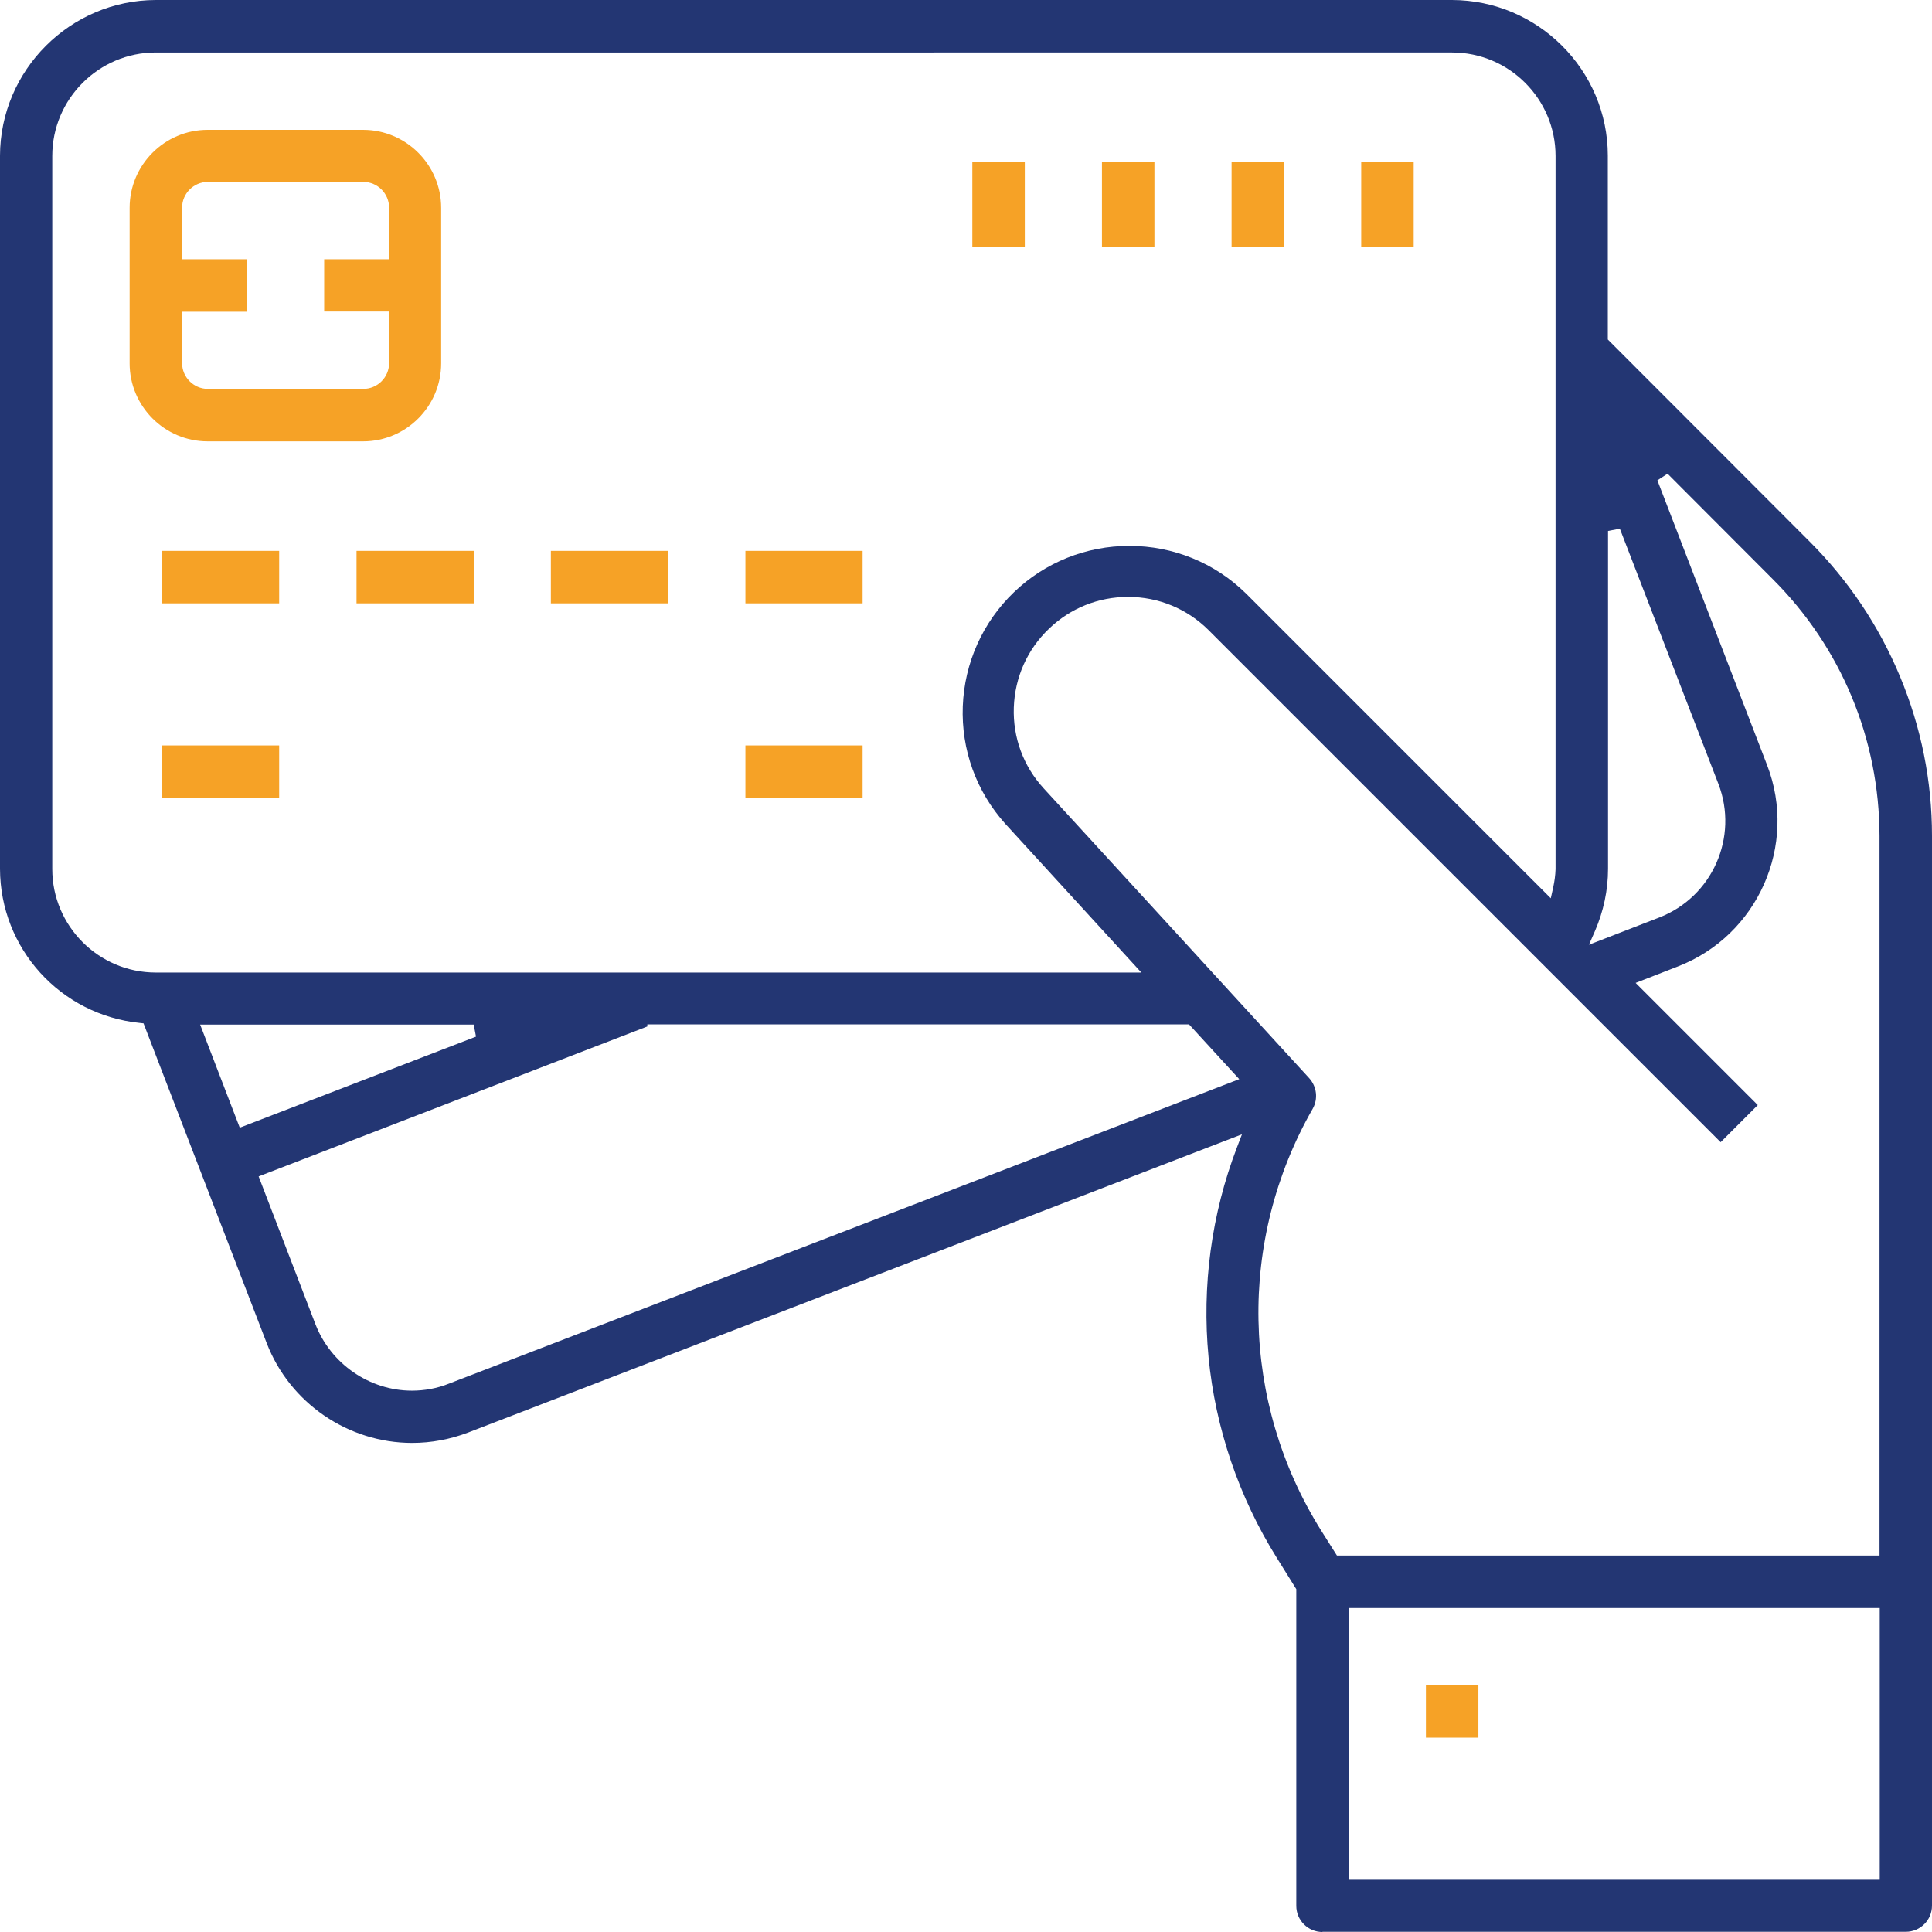 <?xml version="1.0" encoding="utf-8"?>
<!-- Generator: Adobe Illustrator 21.0.0, SVG Export Plug-In . SVG Version: 6.00 Build 0)  -->
<svg version="1.1" id="Layer_1" xmlns="http://www.w3.org/2000/svg" xmlns:xlink="http://www.w3.org/1999/xlink" x="0px" y="0px" viewBox="0 0 931.5 931.5" style="enable-background:new 0 0 931.5 931.5;" xml:space="preserve">
  <style type="text/css">
	.st0{clip-path:url(#SVGID_2_);fill:#233673;}
	.st1{clip-path:url(#SVGID_2_);fill:#F6A226;}
</style>
  <g>
    <defs>
      <rect id="SVGID_1_" width="931.5" height="931.5" />
    </defs>
    <clipPath id="SVGID_2_">
      <use xlink:href="#SVGID_1_" style="overflow:visible;" />
    </clipPath>
    <path class="st0" d="M637.6,931.5c-7,0-12.6-5.7-12.6-12.6V766.2l-9.4-15.1c-18.2-29.1-29.6-62.5-32.9-96.7
		c-3.3-34.2,1.4-69.2,13.7-101.2l2.4-6.3L225.7,690.7c-8.7,3.3-17.8,5-27,5c-30.9,0-59-19.3-70.1-48.1L69.2,493.4l-1.8-0.2
		C29.1,489.3,0.1,457.3,0,418.9V75.1C0.1,33.8,33.8,0.1,75.1,0h625c41.4,0.1,75.1,33.8,75.1,75.1v88.6l97.3,97.4
		c18.7,18.7,33.4,40.6,43.6,65.1c10.2,24.5,15.4,50.3,15.4,76.8v515.8c0,7-5.7,12.6-12.6,12.6H637.6z M650.3,906.3h256v-131h-256
		V906.3z M543.9,287.8c-14.3,0-27.8,5.4-38.1,15.3c-10.5,10-16.5,23.5-17,38c-0.5,14.5,4.6,28.3,14.4,39l128,139.7
		c3.7,4.1,4.4,10,1.7,14.8c-36.3,63.4-34.7,141.3,4,203.2l7.7,12.2h261.6V403.1c-0.1-46.8-18.4-90.9-51.6-124L804,228.4l-4.9,3.2
		L852,368.9c14.9,38.6-4.5,82.2-43.1,97.1l-20.3,7.9l58.9,58.9l-17.9,17.9L582.8,303.9C572.4,293.5,558.6,287.8,543.9,287.8
		 M124.7,567.2l27.4,71.3c7.4,19.1,26.1,32,46.5,32c6.1,0,12.2-1.1,17.9-3.4l381-146.8l-24.2-26.4H312.1v1L124.7,567.2z
		 M115.6,543.7l113.9-43.9l-1.1-5.8H96.5L115.6,543.7z M75.1,25.3c-27.5,0-49.9,22.4-49.9,49.9v343.8c0,27.5,22.4,49.9,49.9,49.9
		h475.2l-65.6-71.7c-14-15.6-21.3-35.7-20.5-56.7c0.8-20.9,9.6-40.5,24.7-55c15-14.4,34.8-22.3,55.6-22.3c21.1,0,41.1,8.1,56.2,22.9
		l147,147l1.2-5.4c0.6-2.8,1-5.7,1.1-8.6l0-343.9c0-27.5-22.4-49.9-49.9-49.9H75.1z M775.3,256v162.9c0,10.4-2.2,20.5-6.3,30
		l-2.9,6.6l33.8-13.1c25.7-9.9,38.5-38.8,28.6-64.5L781,254.9L775.3,256z" />
    <path class="st1" d="M100.1,212.8c-20.7,0-37.6-16.9-37.6-37.6v-75c0-20.7,16.9-37.6,37.6-37.6h75c20.7,0,37.6,16.9,37.6,37.6v75
		c0,20.7-16.9,37.6-37.6,37.6H100.1z M87.8,175.1c0,6.8,5.6,12.4,12.4,12.4h75c6.8,0,12.4-5.6,12.4-12.4v-24.9h-31.3V125h31.3v-24.9
		c0-6.8-5.6-12.4-12.4-12.4h-75c-6.8,0-12.4,5.6-12.4,12.4V125H119v25.3H87.8V175.1z" />
    <rect x="78.1" y="265.6" class="st1" width="56.5" height="25.3" />
    <rect x="78.1" y="359.4" class="st1" width="56.5" height="25.3" />
    <rect x="359.4" y="359.4" class="st1" width="56.5" height="25.3" />
    <rect x="171.9" y="265.6" class="st1" width="56.5" height="25.3" />
    <rect x="265.6" y="265.6" class="st1" width="56.5" height="25.3" />
    <rect x="359.4" y="265.6" class="st1" width="56.5" height="25.3" />
    <rect x="656.3" y="78.1" class="st1" width="25.3" height="40.9" />
    <rect x="593.8" y="78.1" class="st1" width="25.3" height="40.9" />
    <rect x="531.3" y="78.1" class="st1" width="25.3" height="40.9" />
    <rect x="468.8" y="78.1" class="st1" width="25.3" height="40.9" />
    <rect x="687.5" y="812.5" class="st1" width="25.3" height="25.3" />
  </g>
</svg>